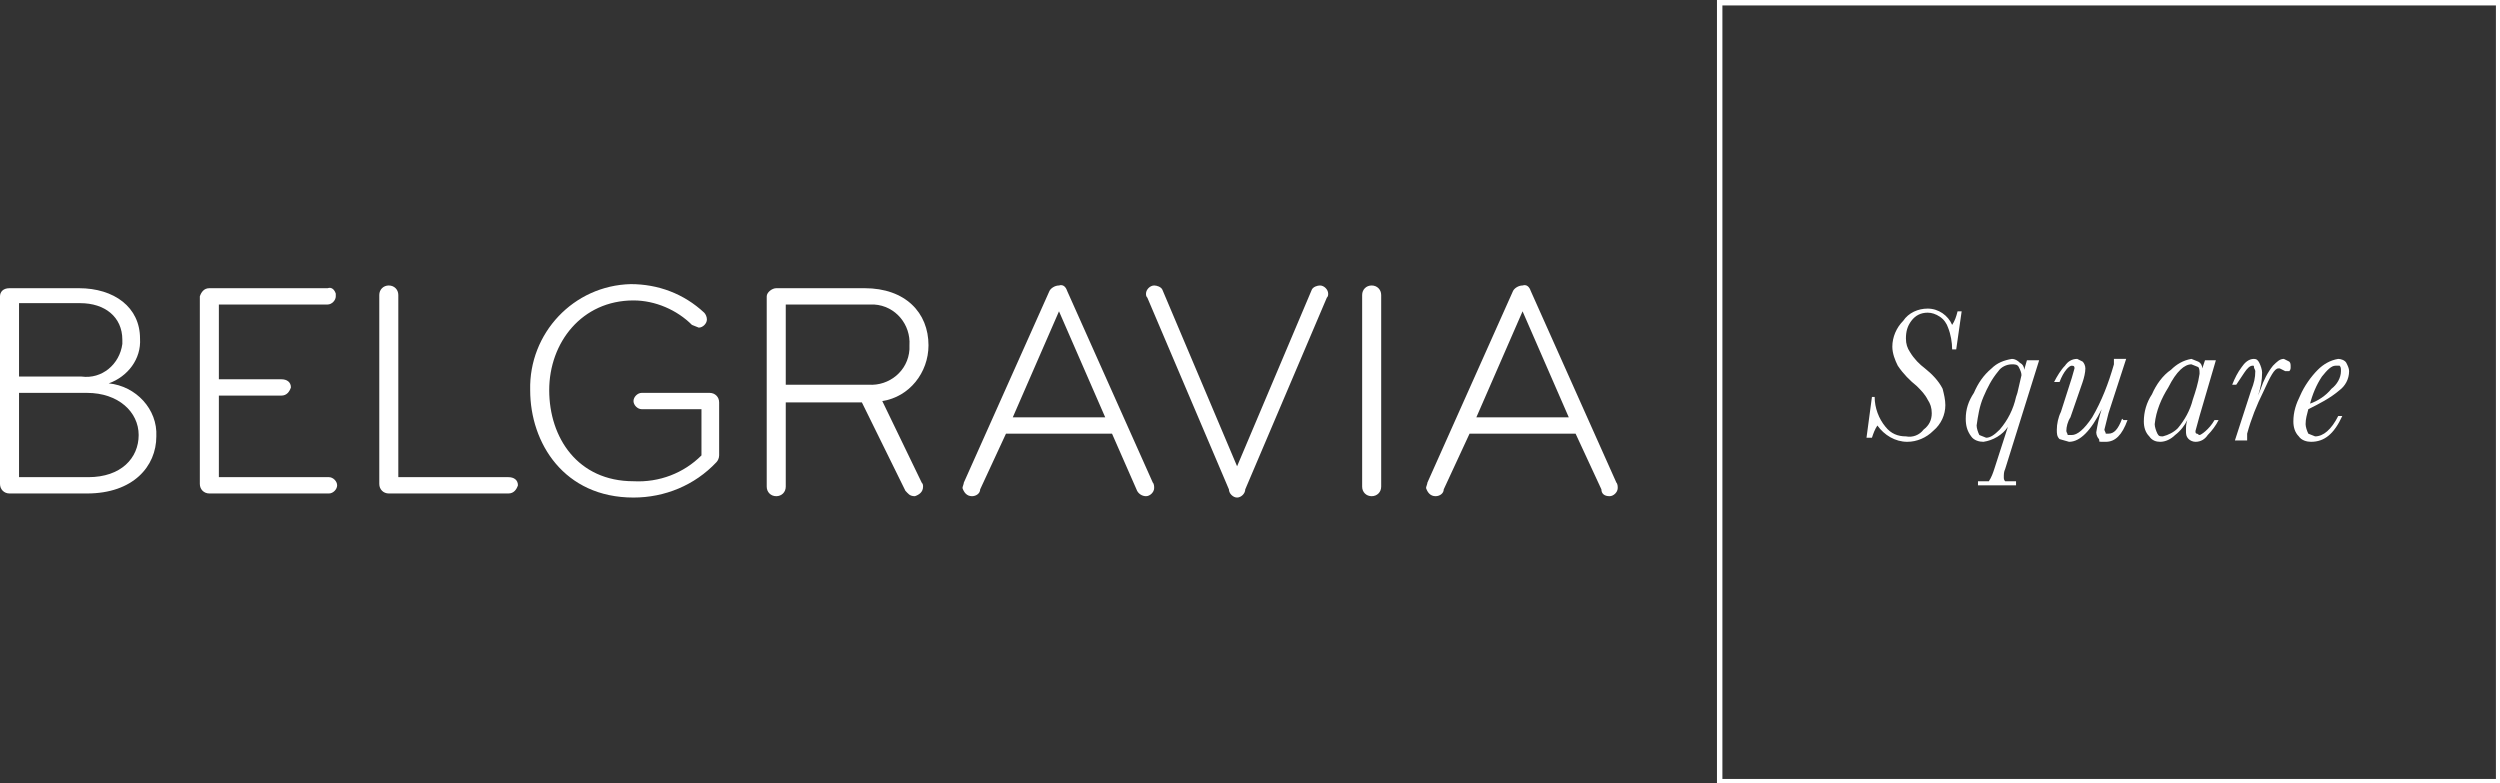 <?xml version="1.0" encoding="utf-8"?>
<!-- Generator: Adobe Illustrator 25.4.1, SVG Export Plug-In . SVG Version: 6.00 Build 0)  -->
<svg version="1.1" id="Layer_1" xmlns="http://www.w3.org/2000/svg" xmlns:xlink="http://www.w3.org/1999/xlink" x="0px" y="0px"
	 viewBox="0 0 183.9 57.6" style="enable-background:new 0 0 183.9 57.6;" xml:space="preserve">
<rect x="0" y="0" width="183.9" height="57.6" fill="#333333" stroke="none"/>
<style type="text/css">
	.st0{fill:#FFFFFF;}
</style>
<g id="Layer_2_00000116200273627669808830000003663186439190804136_">
	<g id="Layer_1-2">
		<path class="st0" d="M183.9,57.6h-57.6V0h57.6V57.6z M126.7,57.3h56.9V0.4h-56.9V57.3z"/>
		<path class="st0" d="M6.4,36.3H0.7C0.3,36.3,0,36,0,35.6c0,0,0,0,0,0V21.8c0-0.3,0.2-0.6,0.7-0.6h5.1c2.6,0,4.5,1.4,4.5,3.7
			c0.1,1.5-0.9,2.8-2.3,3.3c2,0.2,3.6,1.9,3.5,3.9C11.5,34.3,9.8,36.3,6.4,36.3 M5.9,22.3H1.4v5.4H6c1.5,0.2,2.8-0.9,3-2.4
			c0-0.1,0-0.2,0-0.3C9,23.3,7.7,22.3,5.9,22.3 M1.4,28.9v6.2h5.1c2.4,0,3.7-1.4,3.7-3.1s-1.5-3.1-3.8-3.1L1.4,28.9z"/>
		<path class="st0" d="M16.1,35.1h8.1c0.3,0,0.6,0.3,0.6,0.6s-0.3,0.6-0.6,0.6h-8.8c-0.4,0-0.7-0.3-0.7-0.7l0,0V21.8
			c0.1-0.3,0.3-0.6,0.7-0.6h8.7c0.3-0.1,0.5,0.1,0.6,0.4c0,0.1,0,0.2,0,0.2c0,0.3-0.3,0.6-0.6,0.6l0,0h-8v5.5h4.6
			c0.4,0,0.7,0.2,0.7,0.6c-0.1,0.3-0.3,0.6-0.7,0.6h-4.6V35.1z"/>
		<path class="st0" d="M37.4,35.1c0.4,0,0.7,0.2,0.7,0.6c-0.1,0.3-0.3,0.6-0.7,0.6h-8.8c-0.4,0-0.7-0.3-0.7-0.7l0,0V21.7
			c0-0.4,0.3-0.7,0.7-0.7c0.4,0,0.7,0.3,0.7,0.7v13.4H37.4z"/>
		<path class="st0" d="M52.7,34c-1.6,1.7-3.8,2.6-6.1,2.6c-5.1,0-7.6-4-7.6-7.9c-0.1-4.2,3.2-7.7,7.4-7.8c2,0,3.9,0.7,5.4,2.1
			c0.1,0.1,0.2,0.3,0.2,0.5c0,0.3-0.3,0.6-0.6,0.6l-0.5-0.2c-1.1-1.1-2.7-1.8-4.3-1.8c-3.8,0-6.2,3.1-6.2,6.6s2.1,6.7,6.2,6.7
			c1.9,0.1,3.7-0.6,5-1.9v-3.4h-4.4c-0.3,0-0.6-0.3-0.6-0.6s0.3-0.6,0.6-0.6h5c0.4,0,0.7,0.3,0.7,0.7v0v3.9
			C52.9,33.7,52.8,33.9,52.7,34"/>
		<path class="st0" d="M64.9,29.5l2.9,6c0.1,0.1,0.1,0.2,0.1,0.3c0,0.4-0.3,0.6-0.6,0.7c-0.4,0-0.5-0.2-0.7-0.4l-3.2-6.5h-5.6v6.2
			c0,0.4-0.3,0.7-0.7,0.7s-0.7-0.3-0.7-0.7v-14c0-0.3,0.4-0.6,0.7-0.6h6.5c3,0,4.7,1.8,4.7,4.2C68.3,27.4,66.9,29.2,64.9,29.5
			 M63.9,22.4h-6.1v5.9h6.1c1.5,0.1,2.9-1,3-2.6c0-0.1,0-0.2,0-0.3c0.1-1.5-1-2.9-2.6-3C64.2,22.4,64,22.4,63.9,22.4"/>
		<path class="st0" d="M84.8,35.5c0.1,0.1,0.1,0.3,0.1,0.4c0,0.3-0.3,0.6-0.6,0.6c-0.3,0-0.6-0.2-0.7-0.5l-1.8-4.1H74L72.1,36
			c0,0.3-0.3,0.5-0.6,0.5c-0.4,0-0.6-0.3-0.7-0.6c0-0.1,0.1-0.3,0.1-0.4l6.3-14.1c0.1-0.2,0.4-0.4,0.7-0.4c0.3-0.1,0.5,0.1,0.6,0.4
			c0,0,0,0,0,0L84.8,35.5z M81.3,30.7l-3.4-7.8l-3.4,7.8H81.3z"/>
		<path class="st0" d="M90.4,36l-6-14.1c-0.1-0.1-0.1-0.2-0.1-0.3c0-0.3,0.3-0.6,0.6-0.6c0.2,0,0.5,0.1,0.6,0.3l5.5,13l5.5-13
			c0.1-0.2,0.4-0.3,0.6-0.3c0.3,0,0.6,0.3,0.6,0.6c0,0.1,0,0.2-0.1,0.3l-6,14.1c0,0.3-0.3,0.6-0.6,0.6C90.7,36.6,90.4,36.3,90.4,36"
			/>
		<path class="st0" d="M100.9,36.5c-0.4,0-0.7-0.3-0.7-0.7V21.7c0-0.4,0.3-0.7,0.7-0.7c0.4,0,0.7,0.3,0.7,0.7v14.1
			C101.6,36.2,101.3,36.5,100.9,36.5"/>
		<path class="st0" d="M118.9,35.5c0.1,0.1,0.1,0.3,0.1,0.4c0,0.3-0.3,0.6-0.6,0.6c-0.4,0-0.6-0.2-0.6-0.5l-1.9-4.1h-7.8l-1.9,4.1
			c0,0.3-0.3,0.5-0.6,0.5c-0.4,0-0.6-0.3-0.7-0.6c0-0.1,0.1-0.3,0.1-0.4l6.3-14.1c0.1-0.2,0.4-0.4,0.7-0.4c0.3-0.1,0.5,0.1,0.6,0.4
			c0,0,0,0,0,0L118.9,35.5z M115.4,30.7l-3.4-7.8l-3.4,7.8H115.4z"/>
		<path class="st0" d="M137.7,29.2h0.2c0,0.8,0.3,1.6,0.8,2.2c0.4,0.5,0.9,0.7,1.5,0.7c0.5,0.1,1-0.1,1.3-0.5
			c0.4-0.3,0.6-0.7,0.6-1.2c0-0.4-0.1-0.7-0.3-1c-0.2-0.4-0.5-0.7-0.8-1c-0.5-0.4-1-0.9-1.4-1.5c-0.2-0.4-0.4-0.9-0.4-1.4
			c0-0.7,0.3-1.4,0.8-1.9c0.4-0.6,1.1-0.9,1.8-0.9c0.8,0,1.5,0.5,1.8,1.2c0.2-0.3,0.3-0.6,0.4-1h0.3l-0.4,2.8h-0.3
			c0-0.5-0.1-1.1-0.3-1.6c-0.1-0.3-0.3-0.6-0.6-0.8c-0.3-0.2-0.6-0.3-0.9-0.3c-0.5,0-0.9,0.2-1.2,0.6c-0.3,0.4-0.4,0.8-0.4,1.3
			c0,0.4,0.1,0.7,0.3,1c0.3,0.5,0.7,0.9,1.1,1.2c0.5,0.4,1,0.9,1.3,1.5c0.1,0.4,0.2,0.8,0.2,1.2c0,0.7-0.3,1.4-0.9,1.9
			c-0.5,0.5-1.2,0.8-1.9,0.8c-0.9,0-1.7-0.5-2.2-1.2c-0.2,0.3-0.3,0.6-0.4,0.9h-0.4L137.7,29.2z"/>
		<path class="st0" d="M149.1,26.5h0.9l-2.5,8c-0.1,0.2-0.1,0.4-0.1,0.6c0,0.1,0,0.2,0.1,0.3h0.8v0.3h-2.8v-0.3h0.8
			c0.2-0.3,0.3-0.6,0.4-0.9l1-3.1c-0.4,0.6-1.1,1-1.8,1.1c-0.3,0-0.7-0.1-0.9-0.4c-0.3-0.4-0.4-0.8-0.4-1.3c0-0.7,0.2-1.3,0.6-1.9
			c0.3-0.7,0.7-1.3,1.3-1.8c0.4-0.4,0.9-0.6,1.5-0.7c0.2,0,0.4,0.1,0.6,0.3c0.2,0.1,0.3,0.3,0.3,0.5L149.1,26.5z M148.4,28.9
			c0.1-0.4,0.2-0.9,0.3-1.3c0-0.2-0.1-0.4-0.2-0.6c-0.1-0.2-0.3-0.2-0.5-0.2c-0.4,0-0.8,0.2-1,0.5c-0.5,0.6-0.8,1.2-1.1,1.9
			c-0.3,0.7-0.4,1.4-0.5,2.1c0,0.2,0.1,0.5,0.2,0.7l0.5,0.2c0.3,0,0.6-0.2,1-0.6c0.6-0.7,1-1.5,1.2-2.4L148.4,28.9z"/>
		<path class="st0" d="M156.2,30.9h0.3c-0.4,1.1-0.9,1.6-1.6,1.6s-0.4,0-0.5-0.2c-0.1-0.1-0.2-0.3-0.2-0.5c0.1-0.6,0.2-1.1,0.4-1.7
			c-0.8,1.6-1.6,2.4-2.4,2.4l-0.7-0.2c-0.2-0.2-0.2-0.4-0.2-0.7c0-0.4,0.1-0.9,0.3-1.3l0.8-2.5l0.2-0.7c0-0.1,0-0.2-0.2-0.2
			s-0.6,0.4-0.9,1.2h-0.4c0.2-0.4,0.5-0.9,0.8-1.2c0.2-0.3,0.5-0.5,0.9-0.5l0.4,0.2c0.1,0.1,0.2,0.3,0.2,0.5c0,0.3-0.1,0.7-0.2,1
			l-0.9,2.6c-0.2,0.3-0.3,0.7-0.3,1c0,0.1,0.1,0.2,0.1,0.3h0.3c0.4,0,0.9-0.4,1.5-1.3c0.7-1.2,1.2-2.5,1.6-3.9v-0.4h0.9l-1.3,4
			c-0.1,0.4-0.2,0.8-0.3,1.2c0,0.1,0.1,0.2,0.1,0.3h0.2c0.4,0,0.7-0.3,1-1.1"/>
		<path class="st0" d="M162.2,26.5h0.8l-1.2,4.1c-0.1,0.4-0.2,0.7-0.3,1.1c0,0.1,0,0.2,0.1,0.2s0.1,0.1,0.2,0.1s0.7-0.4,1.1-1.1h0.3
			c-0.2,0.4-0.5,0.8-0.8,1.1c-0.2,0.3-0.5,0.5-0.9,0.5c-0.2,0-0.4-0.1-0.5-0.2c-0.2-0.2-0.2-0.4-0.2-0.6c0-0.3,0-0.5,0.1-0.8
			c-0.2,0.4-0.5,0.8-0.9,1.1c-0.3,0.3-0.7,0.5-1.1,0.5c-0.3,0-0.6-0.1-0.8-0.4c-0.3-0.3-0.4-0.7-0.4-1.1c0-0.7,0.2-1.4,0.6-2
			c0.3-0.7,0.8-1.4,1.4-1.8c0.4-0.4,0.9-0.7,1.5-0.8l0.5,0.2c0.2,0.1,0.3,0.3,0.3,0.5L162.2,26.5z M158.5,31.2
			c0,0.2,0.1,0.5,0.2,0.7c0.1,0.2,0.2,0.2,0.4,0.2c0.4-0.1,0.8-0.3,1.1-0.6c0.5-0.6,0.9-1.3,1.1-2.1c0.2-0.6,0.4-1.2,0.5-1.9
			c0-0.2,0-0.4-0.1-0.5l-0.5-0.2c-0.5,0-1.1,0.5-1.7,1.7C159,29.3,158.6,30.2,158.5,31.2"/>
		<path class="st0" d="M164.5,28.3h-0.3c0.2-0.5,0.4-0.9,0.7-1.3c0.2-0.3,0.5-0.6,0.9-0.6c0.2,0,0.3,0.1,0.4,0.3
			c0.1,0.2,0.2,0.5,0.2,0.7c0,0.6-0.1,1.1-0.3,1.7l0.2-0.5c0.2-0.6,0.5-1.2,0.9-1.7c0.3-0.3,0.5-0.5,0.8-0.5l0.4,0.2
			c0.1,0.1,0.1,0.2,0.1,0.4c0,0.1,0,0.2-0.1,0.3h-0.3l-0.4-0.2h-0.1c-0.3,0-0.6,0.6-1.1,1.7c-0.5,1-0.9,2-1.2,3.1v0.5h-0.9l1.2-3.7
			c0.2-0.5,0.3-0.9,0.3-1.4c0-0.1-0.1-0.2-0.1-0.3c0-0.1,0-0.1-0.1-0.1l0,0c-0.2,0-0.4,0.2-0.6,0.5C164.9,27.7,164.7,28,164.5,28.3"
			/>
		<path class="st0" d="M172,30.6h0.3c-0.6,1.3-1.3,1.9-2.3,1.9c-0.3,0-0.7-0.1-0.9-0.4c-0.3-0.3-0.4-0.7-0.4-1.1
			c0-0.7,0.2-1.3,0.5-1.9c0.3-0.7,0.8-1.4,1.3-1.9c0.4-0.4,0.9-0.7,1.5-0.8c0.2,0,0.5,0.1,0.6,0.3c0.1,0.2,0.2,0.4,0.2,0.6
			c0,0.6-0.3,1.1-0.7,1.4c-0.7,0.6-1.5,1-2.3,1.4c-0.1,0.4-0.2,0.7-0.2,1.1c0,0.2,0.1,0.5,0.2,0.7l0.5,0.2
			C170.9,32.1,171.5,31.6,172,30.6 M169.9,29.7c0.6-0.2,1.2-0.6,1.6-1.1c0.4-0.3,0.7-0.8,0.7-1.3c0-0.2,0-0.3-0.1-0.4h-0.3
			c-0.3,0-0.6,0.3-1,0.8c-0.4,0.6-0.7,1.3-0.9,2.1"/>
	</g>
</g>
</svg>
